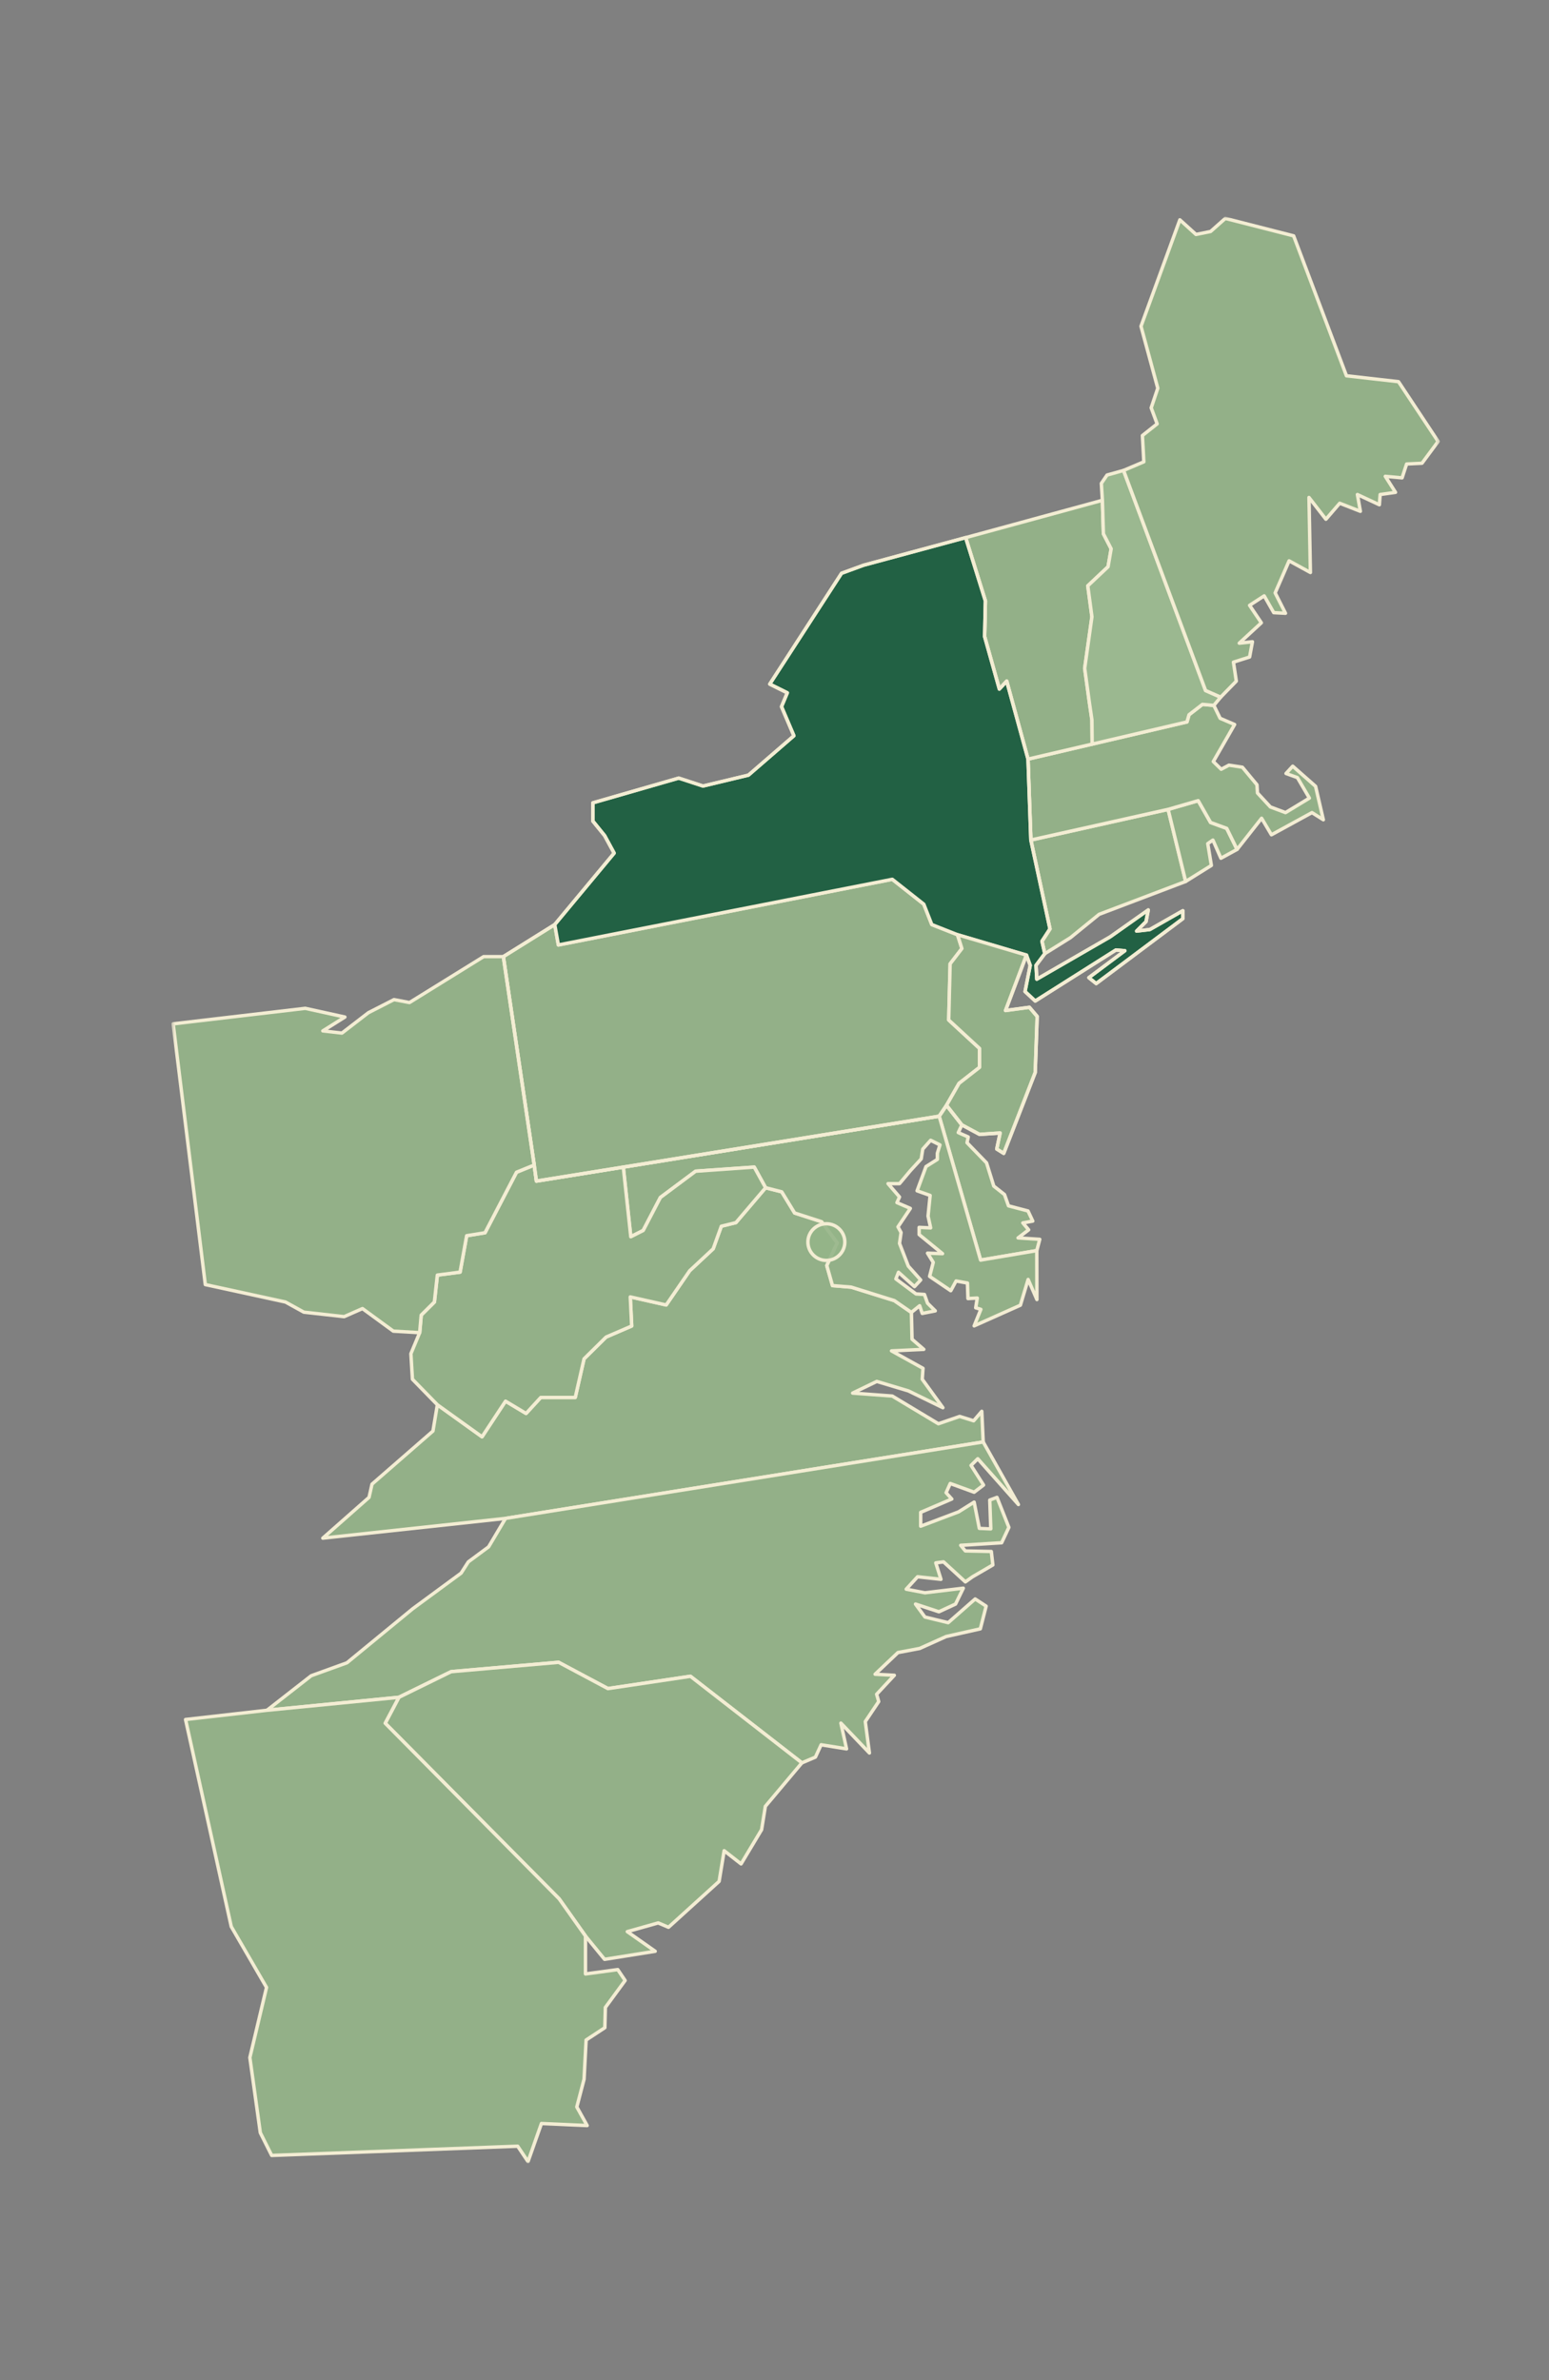 <?xml version="1.0" encoding="UTF-8"?> <svg xmlns="http://www.w3.org/2000/svg" width="500" height="768" viewBox="0 0 500 768" fill="none"><rect x="0" y="0" width="500" height="768" fill="#808080" stroke="none"/><mask id="mask0_196_335" style="mask-type:luminance" maskUnits="userSpaceOnUse" x="55" y="69" width="410" height="630"><path d="M464.763 69.926H55.336V698.074H464.763V69.926Z" fill="white"></path></mask><g mask="url(#mask0_196_335)"><path d="M382.72 284.444L354.793 295.039L345.542 302.573L337.245 307.746L336.33 303.731L338.914 299.759L332.744 271.077L377.052 261.186L382.72 284.444Z" fill="#95B589" fill-opacity="0.9"></path><path d="M337.244 308.298C337.172 308.298 337.099 308.283 337.032 308.256C336.867 308.186 336.744 308.042 336.702 307.869L335.785 303.854C335.752 303.71 335.779 303.559 335.86 303.432L338.318 299.65L332.198 271.192C332.133 270.897 332.323 270.604 332.618 270.54L376.926 260.649C377.224 260.584 377.516 260.763 377.589 261.056L383.257 284.316C383.321 284.586 383.177 284.861 382.914 284.961L355.072 295.524L345.888 303C345.871 303.015 345.851 303.028 345.831 303.04L337.536 308.214C337.446 308.271 337.346 308.298 337.244 308.298ZM336.922 303.836L337.614 306.866L345.216 302.124L354.442 294.613C354.488 294.576 354.54 294.546 354.598 294.524L382.067 284.102L376.642 261.842L333.403 271.495L339.455 299.643C339.486 299.787 339.458 299.936 339.378 300.058L336.922 303.836Z" fill="#F3EDD3"></path><path d="M399.31 274.1L394.099 276.954L391.515 271.078L389.846 272.237L391.015 279.274L382.719 284.445L377.051 261.187L386.762 258.374L390.763 265.408L395.974 267.311L399.31 274.1Z" fill="#95B589" fill-opacity="0.9"></path><path d="M382.719 284.998C382.649 284.998 382.577 284.985 382.509 284.958C382.344 284.891 382.222 284.75 382.18 284.576L376.512 261.316C376.442 261.031 376.611 260.74 376.897 260.656L386.608 257.842C386.855 257.77 387.12 257.877 387.248 258.1L391.149 264.959L396.167 266.792C396.302 266.842 396.412 266.941 396.474 267.068L399.808 273.854C399.938 274.117 399.835 274.437 399.578 274.579L394.367 277.435C394.23 277.509 394.067 277.524 393.92 277.475C393.772 277.425 393.653 277.316 393.59 277.172L391.278 271.911L390.454 272.484L391.564 279.177C391.601 279.395 391.501 279.616 391.311 279.732L383.016 284.906C382.927 284.963 382.825 284.99 382.722 284.99L382.719 284.998ZM377.716 261.569L383.079 283.571L390.406 279L389.3 272.326C389.264 272.117 389.354 271.906 389.529 271.785L391.196 270.626C391.333 270.532 391.506 270.502 391.666 270.546C391.826 270.591 391.958 270.705 392.023 270.857L394.363 276.179L398.578 273.869L395.572 267.753L390.571 265.926C390.449 265.882 390.344 265.795 390.279 265.68L386.495 259.026L377.716 261.569Z" fill="#F3EDD3"></path><path d="M427.153 264.54L423.487 262.222L410.397 269.381L407.231 264.044L399.311 274.101L395.975 267.312L390.765 265.408L386.763 258.374L377.052 261.187L332.744 271.078L331.827 244.962L352.544 240.121L383.138 232.963L383.805 230.643L388.141 227.293L391.807 227.623L393.851 231.804L398.519 233.789L391.642 245.749L394.183 248.233L396.685 246.908L401.021 247.57L405.729 253.24L405.896 255.89L410.065 260.401L414.941 262.222L422.652 257.545L418.776 250.922L415.108 249.6L417.274 247.24L424.654 253.739L427.153 264.54Z" fill="#95B589" fill-opacity="0.9"></path><path d="M399.31 274.651C399.29 274.651 399.272 274.651 399.252 274.648C399.062 274.629 398.895 274.512 398.812 274.34L395.576 267.752L390.575 265.926C390.453 265.882 390.348 265.795 390.283 265.681L386.499 259.026L377.21 261.718L332.87 271.618C332.707 271.656 332.54 271.618 332.408 271.517C332.278 271.418 332.198 271.264 332.193 271.1L331.276 244.984C331.266 244.721 331.445 244.487 331.703 244.428L382.696 232.501L383.273 230.493C383.306 230.381 383.373 230.282 383.466 230.21L387.801 226.858C387.911 226.771 388.054 226.734 388.194 226.743L391.862 227.074C392.055 227.091 392.227 227.208 392.313 227.382L394.264 231.376L398.742 233.282C398.887 233.344 399 233.463 399.05 233.614C399.1 233.763 399.085 233.927 399.005 234.063L392.34 245.656L394.287 247.557L396.428 246.423C396.536 246.366 396.656 246.346 396.773 246.364L401.109 247.026C401.244 247.046 401.367 247.115 401.454 247.22L406.165 252.889C406.239 252.979 406.284 253.09 406.29 253.205L406.444 255.659L410.391 259.929L414.891 261.609L421.906 257.353L418.405 251.371L414.926 250.115C414.751 250.053 414.621 249.907 414.577 249.728C414.531 249.55 414.581 249.361 414.704 249.224L416.87 246.865C417.075 246.641 417.423 246.624 417.65 246.825L425.027 253.324C425.115 253.401 425.175 253.5 425.2 253.611L427.701 264.413C427.751 264.631 427.664 264.857 427.481 264.986C427.297 265.115 427.054 265.12 426.862 265.001L423.47 262.859L410.67 269.862C410.408 270.005 410.076 269.916 409.923 269.658L407.169 265.016L399.752 274.435C399.645 274.569 399.485 274.646 399.315 274.646L399.31 274.651ZM391.148 264.961L396.166 266.795C396.301 266.845 396.411 266.944 396.473 267.07L399.419 273.065L406.792 263.703C406.904 263.559 407.084 263.48 407.267 263.492C407.449 263.505 407.617 263.606 407.709 263.763L410.603 268.641L423.218 261.74C423.396 261.644 423.613 261.651 423.785 261.758L426.309 263.353L424.153 254.033L417.318 248.014L416.078 249.364L418.967 250.406C419.09 250.45 419.192 250.535 419.257 250.647L423.133 257.269C423.286 257.527 423.201 257.859 422.943 258.016L415.234 262.693C415.086 262.782 414.909 262.8 414.749 262.738L409.871 260.916C409.788 260.887 409.716 260.837 409.656 260.773L405.487 256.261C405.402 256.167 405.35 256.048 405.342 255.924L405.187 253.453L400.727 248.083L396.783 247.48L394.444 248.718C394.229 248.833 393.967 248.793 393.794 248.624L391.253 246.14C391.073 245.964 391.036 245.691 391.161 245.473L397.728 234.049L393.632 232.307C393.509 232.255 393.41 232.16 393.352 232.041L391.445 228.141L388.309 227.858L384.29 230.967L383.673 233.111C383.618 233.302 383.463 233.451 383.266 233.495L332.398 245.394L333.275 270.39L376.928 260.646L386.607 257.84C386.854 257.768 387.119 257.874 387.247 258.098L391.148 264.956V264.961Z" fill="#F3EDD3"></path><path d="M357.668 182.883L351.126 189.05L352.458 199.024L350.123 215.662L351.626 226.629L352.458 232.299L352.543 240.12L331.825 244.961L324.948 219.801L322.572 222.366L317.821 205.439L318.071 193.933L311.693 173.489L355.834 161.445L356.169 172.246L358.668 177.09L357.668 182.883Z" fill="#95B589" fill-opacity="0.9"></path><path d="M331.825 245.515C331.58 245.515 331.358 245.354 331.29 245.108L324.678 220.91L322.983 222.742C322.846 222.89 322.639 222.95 322.446 222.905C322.249 222.858 322.094 222.709 322.041 222.518L317.29 205.591C317.275 205.538 317.268 205.484 317.271 205.432L317.518 194.015L311.168 173.656C311.123 173.512 311.138 173.358 311.211 173.227C311.283 173.095 311.405 172.998 311.55 172.959L355.691 160.914C355.856 160.87 356.031 160.902 356.168 161.001C356.306 161.1 356.388 161.259 356.393 161.428L356.723 172.105L359.167 176.837C359.222 176.944 359.242 177.065 359.22 177.182L358.22 182.976C358.2 183.092 358.143 183.202 358.055 183.283L351.717 189.256L353.015 198.95C353.022 199 353.022 199.05 353.015 199.099L350.69 215.662L352.18 226.556L353.012 232.22C353.017 232.245 353.017 232.27 353.017 232.295L353.099 240.116C353.102 240.374 352.925 240.6 352.672 240.659L331.955 245.501C331.913 245.51 331.868 245.515 331.825 245.515ZM324.948 219.248C324.993 219.248 325.035 219.253 325.08 219.263C325.277 219.31 325.433 219.461 325.485 219.655L332.222 244.302L351.983 239.684L351.905 232.339L351.078 226.707L349.576 215.734C349.568 215.685 349.568 215.635 349.576 215.583L351.9 199.02L350.575 189.12C350.553 188.943 350.615 188.77 350.743 188.646L357.153 182.606L358.09 177.175L355.674 172.497C355.636 172.425 355.616 172.343 355.611 172.261L355.299 162.16L312.392 173.867L318.6 193.767C318.618 193.824 318.625 193.884 318.625 193.943L318.378 205.367L322.838 221.26L324.538 219.424C324.645 219.31 324.793 219.248 324.948 219.248Z" fill="#F3EDD3"></path><path d="M394.013 224.972L391.803 227.623L388.138 227.293L383.802 230.642L383.134 232.962L352.541 240.121L352.456 232.3L351.624 226.63L350.122 215.663L352.456 199.025L351.124 189.05L357.667 182.884L358.666 177.09L356.167 172.247L355.832 161.446L355.5 155.982L357.334 153.292L362.67 151.803L389.137 222.821L394.013 224.972Z" fill="#9BB890"></path><path d="M352.543 240.672C352.421 240.672 352.301 240.632 352.201 240.555C352.069 240.451 351.989 240.294 351.989 240.126L351.906 232.342L351.079 226.709L349.577 215.737C349.569 215.687 349.569 215.638 349.577 215.586L351.901 199.022L350.577 189.122C350.554 188.946 350.617 188.772 350.744 188.648L357.154 182.608L358.091 177.177L355.675 172.5C355.637 172.428 355.617 172.346 355.612 172.264L355.28 161.462L354.947 156.016C354.94 155.894 354.972 155.775 355.042 155.674L356.877 152.984C356.952 152.875 357.059 152.798 357.187 152.763L362.522 151.274C362.802 151.195 363.092 151.344 363.192 151.614L389.579 222.414L394.243 224.471C394.402 224.54 394.517 224.682 394.557 224.848C394.597 225.017 394.557 225.193 394.445 225.325L392.236 227.972C392.118 228.114 391.941 228.186 391.758 228.171L388.31 227.858L384.291 230.967L383.674 233.111C383.619 233.302 383.464 233.451 383.267 233.496L352.673 240.657C352.631 240.666 352.586 240.672 352.543 240.672ZM350.687 215.662L352.176 226.555L353.008 232.22C353.013 232.245 353.013 232.27 353.013 232.294L353.088 239.428L382.689 232.501L383.267 230.493C383.299 230.382 383.366 230.282 383.459 230.21L387.795 226.858C387.905 226.771 388.047 226.734 388.187 226.744L391.563 227.049L393.121 225.183L388.912 223.327C388.774 223.268 388.67 223.153 388.617 223.015L362.327 152.473L357.681 153.77L356.067 156.138L356.389 161.413L356.719 172.108L359.163 176.839C359.218 176.946 359.238 177.068 359.216 177.184L358.216 182.978C358.196 183.095 358.139 183.204 358.051 183.286L351.714 189.259L353.011 198.953C353.018 199.003 353.018 199.052 353.011 199.102L350.687 215.662Z" fill="#F3EDD3"></path><path d="M464.207 142.449L458.997 149.486L454.036 149.734L452.579 154.203L447.159 153.707L450.452 158.88L445.492 159.582L445.242 162.895L438.157 159.582L439.114 165.004L432.447 162.399L427.986 167.572L422.526 160.535L422.983 184.745L416.106 180.981L411.605 191.326L414.939 197.906L411.147 197.701L408.061 192.279L403.353 195.341L407.144 200.971L400.016 207.552L404.267 207.095L403.353 212.021L398.142 213.675L399.059 219.802L394.014 224.973L389.138 222.821L362.671 151.803L369.213 149.029L368.756 140.546L373.507 136.779L371.59 131.605L373.716 125.273L368.296 105.283L380.844 70.934L386.054 75.651L390.763 74.698L395.516 70.478L417.565 76.108L434.613 121.261L451.412 123.164L464.207 142.449Z" fill="#95B589" fill-opacity="0.9"></path><path d="M394.015 225.525C393.938 225.525 393.863 225.51 393.79 225.478L388.912 223.327C388.775 223.268 388.67 223.153 388.617 223.015L362.15 151.996C362.047 151.721 362.18 151.413 362.452 151.296L368.64 148.676L368.203 140.577C368.192 140.399 368.27 140.227 368.41 140.116L372.848 136.597L371.069 131.796C371.027 131.679 371.024 131.55 371.064 131.431L373.136 125.257L367.76 105.429C367.73 105.32 367.735 105.203 367.775 105.099L380.323 70.745C380.386 70.571 380.533 70.442 380.713 70.398C380.893 70.353 381.083 70.4 381.22 70.527L386.223 75.055L390.509 74.189L395.15 70.068C395.287 69.946 395.48 69.899 395.659 69.944L417.709 75.571C417.884 75.616 418.026 75.742 418.091 75.911L435.02 120.747L451.478 122.612C451.643 122.63 451.788 122.721 451.878 122.858L464.676 142.143C464.803 142.336 464.798 142.587 464.658 142.773L459.448 149.808C459.35 149.942 459.195 150.024 459.028 150.031L454.45 150.259L453.108 154.369C453.028 154.614 452.786 154.77 452.528 154.748L448.232 154.354L450.923 158.579C451.024 158.738 451.036 158.934 450.959 159.105C450.879 159.274 450.719 159.393 450.534 159.421L446.015 160.061L445.798 162.929C445.786 163.11 445.683 163.271 445.523 163.363C445.366 163.455 445.171 163.462 445.006 163.385L438.888 160.527L439.66 164.902C439.695 165.098 439.62 165.299 439.465 165.423C439.311 165.549 439.095 165.582 438.911 165.51L432.61 163.046L428.407 167.921C428.297 168.048 428.12 168.12 427.972 168.115C427.805 168.11 427.647 168.033 427.547 167.902L423.114 162.19L423.541 184.73C423.547 184.926 423.444 185.112 423.274 185.214C423.104 185.315 422.894 185.321 422.719 185.224L416.377 181.75L412.221 191.303L415.44 197.653C415.529 197.829 415.517 198.037 415.407 198.204C415.297 198.367 415.107 198.462 414.912 198.452L411.119 198.246C410.929 198.236 410.759 198.129 410.667 197.965L407.875 193.055L404.131 195.489L407.612 200.655C407.765 200.881 407.73 201.181 407.53 201.365L401.627 206.816L404.216 206.538C404.394 206.521 404.564 206.583 404.684 206.712C404.804 206.841 404.853 207.015 404.823 207.189L403.906 212.114C403.869 212.315 403.724 212.476 403.529 212.538L398.768 214.049L399.616 219.712C399.64 219.881 399.585 220.054 399.466 220.176L394.423 225.349C394.315 225.458 394.17 225.518 394.023 225.518L394.015 225.525ZM389.58 222.412L393.888 224.312L398.471 219.613L397.594 213.757C397.554 213.489 397.714 213.233 397.974 213.151L402.867 211.595L403.589 207.722L400.078 208.097C399.833 208.119 399.613 207.992 399.513 207.777C399.413 207.561 399.466 207.305 399.64 207.144L406.423 200.884L402.892 195.646C402.809 195.524 402.779 195.372 402.809 195.229C402.839 195.085 402.924 194.958 403.049 194.876L407.76 191.814C407.887 191.73 408.047 191.702 408.195 191.74C408.345 191.777 408.472 191.871 408.547 192.005L411.481 197.164L414.013 197.303L411.109 191.573C411.034 191.427 411.031 191.256 411.096 191.107L415.597 180.76C415.66 180.616 415.779 180.507 415.927 180.457C416.074 180.407 416.237 180.42 416.374 180.497L422.41 183.802L421.97 160.544C421.965 160.306 422.114 160.093 422.342 160.013C422.567 159.934 422.819 160.009 422.967 160.197L428.01 166.696L432.026 162.038C432.18 161.86 432.431 161.797 432.65 161.884L438.398 164.132L437.611 159.681C437.576 159.477 437.656 159.272 437.821 159.147C437.986 159.023 438.206 158.998 438.396 159.085L444.751 162.056L444.941 159.544C444.961 159.286 445.158 159.076 445.416 159.041L449.527 158.458L446.693 154.004C446.58 153.825 446.578 153.599 446.688 153.421C446.798 153.242 447.003 153.14 447.213 153.16L452.188 153.617L453.51 149.567C453.58 149.349 453.78 149.197 454.01 149.187L458.708 148.952L463.534 142.436L451.091 123.684L434.552 121.808C434.345 121.784 434.168 121.647 434.095 121.454L417.149 76.571L395.667 71.088L391.136 75.112C391.062 75.177 390.974 75.221 390.876 75.241L386.166 76.194C385.993 76.229 385.811 76.179 385.681 76.06L381.085 71.899L368.882 105.31L374.255 125.131C374.283 125.235 374.28 125.347 374.245 125.449L372.181 131.597L374.03 136.59C374.113 136.813 374.043 137.064 373.856 137.21L369.327 140.798L369.772 148.999C369.784 149.229 369.649 149.445 369.435 149.535L363.377 152.101L389.58 222.412Z" fill="#F3EDD3"></path><path d="M335.619 399.913L334.66 403.555L316.529 406.617L305.651 368.832L303.149 360.182L305.526 356.663L310.484 362.995L309.317 365.479L312.528 366.887L312.153 368.75L318.446 375.246L320.78 382.737L324.241 385.469L325.533 389.111L331.826 390.767L333.368 394.037L330.159 394.615L332.036 396.851L328.617 399.459L335.619 399.913Z" fill="#95B589" fill-opacity="0.9"></path><path d="M316.53 407.171C316.285 407.171 316.065 407.012 315.995 406.771L305.117 368.986L302.618 360.336C302.572 360.179 302.597 360.011 302.69 359.877L305.066 356.358C305.167 356.212 305.329 356.12 305.509 356.115C305.684 356.115 305.859 356.189 305.966 356.328L310.927 362.661C311.054 362.824 311.079 363.045 310.992 363.231L310.065 365.204L312.756 366.383C312.993 366.487 313.126 366.742 313.076 366.995L312.758 368.576L318.851 374.866C318.911 374.928 318.956 375.003 318.981 375.084L321.265 382.412L324.592 385.037C324.674 385.102 324.736 385.188 324.769 385.285L325.964 388.653L331.974 390.233C332.134 390.275 332.266 390.385 332.334 390.533L333.875 393.804C333.948 393.958 333.945 394.139 333.866 394.29C333.786 394.441 333.64 394.548 333.471 394.58L331.199 394.99L332.466 396.498C332.564 396.613 332.609 396.764 332.591 396.913C332.573 397.062 332.496 397.198 332.376 397.29L330.127 399.005L335.66 399.364C335.825 399.374 335.977 399.459 336.075 399.593C336.172 399.727 336.202 399.895 336.162 400.054L335.203 403.697C335.148 403.908 334.972 404.064 334.758 404.101L316.627 407.163C316.595 407.168 316.562 407.171 316.53 407.171ZM303.755 360.276L306.184 368.68L316.927 405.992L334.215 403.072L334.913 400.419L328.58 400.007C328.35 399.992 328.153 399.836 328.085 399.617C328.018 399.397 328.095 399.161 328.278 399.02L331.237 396.761L329.729 394.968C329.602 394.816 329.567 394.61 329.634 394.426C329.702 394.243 329.862 394.106 330.057 394.072L332.556 393.62L331.429 391.233L325.386 389.642C325.209 389.596 325.066 389.464 325.004 389.293L323.764 385.801L320.431 383.169C320.343 383.099 320.278 383.005 320.246 382.901L317.952 375.534L311.749 369.129C311.624 368.998 311.569 368.817 311.604 368.638L311.892 367.209L309.09 365.981C308.955 365.921 308.848 365.809 308.795 365.67C308.743 365.532 308.75 365.377 308.813 365.243L309.835 363.065L305.556 357.601L303.755 360.276Z" fill="#F3EDD3"></path><path d="M317.361 465.305L163.179 489.971L104.199 496.346L119.121 483.185L120.081 478.922L139.756 461.788L141.173 453.302L155.595 463.65L163.179 452.144L169.807 456.116L174.56 450.945H185.688L188.522 438.486L195.649 431.452L203.904 427.891L203.444 418.497L215.032 421.105L222.619 410.055L230.204 402.976L232.83 395.693L237.541 394.535L247.127 383.277L252.338 384.602L256.506 391.431L265.218 394.244L270.261 401.073L266.885 408.398L268.719 414.854L274.762 415.353L288.684 419.698L294.187 423.504L294.394 432.154L298.188 435.424L287.767 435.921L297.938 441.548L297.688 445.067L304.358 454.255L293.227 448.834L283.016 445.772L275.222 449.538L288.017 450.489L302.899 459.429L309.776 457.069L314.277 458.476L316.903 455.414L317.361 465.305Z" fill="#95B589" fill-opacity="0.9"></path><path d="M104.201 496.896C103.983 496.896 103.783 496.768 103.693 496.568C103.596 496.35 103.651 496.092 103.833 495.933L118.622 482.891L119.542 478.802C119.567 478.688 119.63 478.584 119.717 478.507L139.242 461.502L140.627 453.212C140.659 453.023 140.787 452.865 140.964 452.792C141.141 452.721 141.344 452.743 141.501 452.855L155.451 462.862L162.718 451.84C162.88 451.591 163.213 451.515 163.47 451.671L169.708 455.41L174.151 450.572C174.256 450.458 174.406 450.393 174.561 450.393H185.247L187.984 438.366C188.006 438.264 188.058 438.17 188.134 438.096L195.261 431.061C195.311 431.011 195.368 430.974 195.431 430.947L203.333 427.54L202.893 418.525C202.885 418.354 202.958 418.188 203.091 418.076C203.223 417.965 203.4 417.922 203.57 417.962L214.788 420.486L222.163 409.746C222.186 409.714 222.213 409.682 222.241 409.655L229.73 402.667L232.312 395.508C232.374 395.335 232.522 395.203 232.702 395.158L237.238 394.042L246.709 382.921C246.846 382.759 247.066 382.69 247.271 382.742L252.481 384.067C252.621 384.102 252.744 384.191 252.819 384.315L256.88 390.97L265.394 393.722C265.504 393.757 265.602 393.826 265.669 393.92L270.712 400.749C270.832 400.91 270.852 401.124 270.769 401.305L267.478 408.446L269.153 414.339L274.813 414.803C274.853 414.806 274.896 414.816 274.933 414.826L288.855 419.17C288.908 419.188 288.96 419.213 289.008 419.245L294.511 423.054C294.655 423.153 294.743 423.317 294.748 423.493L294.95 431.9L298.557 435.009C298.729 435.155 298.791 435.393 298.716 435.605C298.642 435.818 298.444 435.964 298.219 435.974L289.74 436.379L298.212 441.068C298.399 441.173 298.509 441.376 298.494 441.589L298.259 444.907L304.812 453.934C304.959 454.14 304.949 454.418 304.784 454.611C304.619 454.805 304.344 454.862 304.114 454.751L293.026 449.349L283.067 446.361L277.317 449.14L288.063 449.939C288.151 449.947 288.235 449.971 288.31 450.016L302.968 458.822L309.6 456.547C309.712 456.507 309.835 456.507 309.947 456.542L314.098 457.84L316.485 455.056C316.632 454.882 316.875 454.817 317.087 454.892C317.302 454.966 317.452 455.162 317.462 455.388L317.922 465.279C317.934 465.559 317.734 465.805 317.455 465.849L163.273 490.516L104.266 496.891C104.245 496.891 104.226 496.896 104.205 496.896H104.201ZM120.584 479.216L119.664 483.303C119.64 483.417 119.58 483.519 119.492 483.596L105.87 495.611L163.121 489.425L316.784 464.84L316.415 456.837L314.703 458.835C314.558 459.003 314.326 459.07 314.113 459.004L309.785 457.651L303.08 459.951C302.925 460.003 302.752 459.986 302.612 459.902L287.846 451.031L275.183 450.088C274.933 450.071 274.726 449.887 274.678 449.641C274.631 449.396 274.756 449.15 274.98 449.041L282.775 445.274C282.902 445.212 283.045 445.202 283.177 445.242L293.389 448.304C293.419 448.314 293.446 448.324 293.473 448.336L302.61 452.788L297.24 445.388C297.164 445.284 297.127 445.155 297.137 445.026L297.362 441.858L287.501 436.398C287.283 436.279 287.173 436.031 287.231 435.791C287.288 435.55 287.498 435.376 287.746 435.366L296.782 434.934L294.036 432.567C293.918 432.465 293.848 432.319 293.844 432.165L293.641 423.796L288.44 420.195L274.658 415.893L268.675 415.401C268.446 415.382 268.248 415.223 268.186 415.002L266.351 408.545C266.316 408.419 266.326 408.285 266.381 408.166L269.623 401.134L264.877 394.709L256.335 391.95C256.208 391.911 256.1 391.824 256.033 391.712L251.982 385.077L247.329 383.893L237.967 394.886C237.892 394.975 237.79 395.037 237.677 395.064L233.256 396.151L230.73 403.156C230.7 403.238 230.653 403.312 230.587 403.372L223.045 410.407L215.493 421.406C215.366 421.592 215.136 421.687 214.911 421.632L204.035 419.185L204.457 427.855C204.467 428.084 204.335 428.297 204.125 428.389L195.968 431.907L189.028 438.756L186.229 451.056C186.172 451.306 185.947 451.485 185.687 451.485H174.803L170.218 456.477C170.038 456.671 169.746 456.713 169.52 456.577L163.35 452.879L156.058 463.939C155.976 464.065 155.843 464.152 155.693 464.179C155.543 464.207 155.391 464.172 155.266 464.085L141.571 454.259L140.302 461.864C140.282 461.991 140.217 462.105 140.12 462.19L120.582 479.204L120.584 479.216Z" fill="#F3EDD3"></path><path d="M321.821 483.184L325.657 492.869L323.323 497.834L310.108 498.662L311.61 500.485L319.987 500.647L320.487 504.996L313.944 508.803L311.61 510.455L304.565 504.002L302.064 504.334L303.731 509.631L296.186 508.803L292.52 512.815L298.562 513.976L310.943 512.486L308.441 517.616L303.066 520.1L295.521 517.616L298.562 521.795L306.065 523.617L314.777 515.965L318.32 518.282L316.446 525.606L305.4 528.09L296.853 531.935L289.851 533.258L282.474 540.254L288.684 540.586L282.974 546.711L283.641 549.071L279.305 555.529L280.639 565.665L271.428 556.024L273.262 564.342L265.05 563.019L263.216 566.992L258.84 568.853L222.869 540.919L196.234 544.889L180.31 536.408L145.631 539.43L128.75 547.705L86.193 551.884L100.448 540.753L111.993 536.575L133.253 519.106L148.842 507.642L151.176 504.002L157.718 499.157L163.179 489.971L317.36 465.304L328.741 485.502L315.611 470.725L313.445 472.879L317.485 479.209L314.444 481.527L306.732 478.713L305.4 481.693L307.232 483.72L297.188 488.025V492.496L309.441 487.859L314.444 484.715L316.111 493.199L319.822 493.365L319.487 484.053L321.821 483.184Z" fill="#95B589" fill-opacity="0.9"></path><path d="M258.84 569.404C258.718 569.404 258.598 569.366 258.498 569.289L222.714 541.496L196.317 545.435C196.202 545.452 196.077 545.435 195.972 545.376L180.195 536.968L145.783 539.968L128.995 548.197C128.935 548.226 128.87 548.244 128.804 548.252L86.246 552.435C85.996 552.456 85.769 552.315 85.676 552.089C85.584 551.863 85.654 551.602 85.849 551.449L100.103 540.318C100.148 540.28 100.2 540.254 100.255 540.233L111.711 536.084L132.896 518.684L148.425 507.258L150.704 503.703C150.742 503.648 150.786 503.597 150.841 503.558L157.296 498.782L162.699 489.69C162.784 489.549 162.927 489.452 163.089 489.427L317.27 464.76C317.503 464.723 317.73 464.835 317.843 465.036L329.221 485.231C329.358 485.477 329.288 485.787 329.056 485.951C328.826 486.115 328.506 486.077 328.319 485.866L315.581 471.532L314.147 472.956L317.95 478.916C318.105 479.157 318.048 479.475 317.818 479.648L314.776 481.966C314.626 482.08 314.427 482.112 314.247 482.045L307.024 479.41L306.047 481.591L307.642 483.353C307.761 483.484 307.809 483.665 307.772 483.839C307.734 484.013 307.614 484.157 307.449 484.226L297.738 488.387V491.695L309.186 487.365L314.142 484.249C314.297 484.152 314.492 484.137 314.659 484.209C314.826 484.281 314.949 484.432 314.984 484.611L316.568 492.67L319.24 492.789L318.927 484.075C318.92 483.839 319.062 483.623 319.287 483.539L321.621 482.67C321.906 482.566 322.223 482.705 322.333 482.985L326.167 492.67C326.222 492.812 326.217 492.968 326.155 493.104L323.821 498.074C323.736 498.257 323.556 498.377 323.353 498.39L311.22 499.149L311.873 499.939L319.995 500.101C320.272 500.105 320.504 500.315 320.534 500.592L321.034 504.937C321.059 505.154 320.952 505.368 320.764 505.474L314.221 509.282L311.93 510.912C311.715 511.061 311.425 511.044 311.23 510.865L304.378 504.587L302.789 504.796L304.261 509.469C304.316 509.644 304.278 509.841 304.158 509.981C304.041 510.127 303.856 510.199 303.668 510.182L296.406 509.384L293.592 512.465L298.58 513.421L310.873 511.945C311.073 511.919 311.273 512.004 311.39 512.171C311.508 512.333 311.528 512.551 311.438 512.73L308.936 517.864C308.881 517.975 308.786 518.069 308.671 518.125L303.293 520.609C303.164 520.668 303.018 520.673 302.883 520.63L296.971 518.684L298.887 521.317L305.91 523.02L314.404 515.56C314.592 515.393 314.869 515.376 315.079 515.513L318.623 517.83C318.82 517.958 318.915 518.197 318.855 518.423L316.978 525.747C316.928 525.948 316.766 526.106 316.563 526.153L305.572 528.624L297.078 532.448C297.038 532.465 296.996 532.482 296.953 532.486L290.111 533.78L283.781 539.784L288.709 540.045C288.924 540.058 289.114 540.194 289.194 540.391C289.274 540.587 289.234 540.813 289.086 540.971L283.588 546.869L284.171 548.931C284.216 549.084 284.188 549.251 284.098 549.387L279.88 555.67L281.187 565.606C281.219 565.84 281.092 566.071 280.874 566.173C280.659 566.276 280.397 566.229 280.232 566.054L272.392 557.846L273.8 564.231C273.84 564.411 273.787 564.598 273.66 564.726C273.532 564.863 273.347 564.923 273.167 564.893L265.373 563.638L263.716 567.227C263.658 567.351 263.556 567.449 263.429 567.505L259.053 569.37C258.983 569.4 258.908 569.413 258.835 569.413L258.84 569.404ZM222.869 540.365C222.991 540.365 223.114 540.408 223.211 540.484L258.925 568.218L262.804 566.57L264.548 562.789C264.653 562.563 264.893 562.434 265.143 562.473L272.547 563.668L270.888 556.144C270.836 555.9 270.95 555.653 271.17 555.537C271.39 555.422 271.663 555.465 271.833 555.644L279.87 564.056L278.757 555.597C278.74 555.469 278.772 555.333 278.845 555.222L283.038 548.978L282.441 546.861C282.389 546.677 282.436 546.481 282.569 546.34L287.474 541.078L282.444 540.809C282.221 540.796 282.029 540.655 281.954 540.45C281.876 540.241 281.931 540.011 282.091 539.857L289.469 532.862C289.546 532.789 289.644 532.742 289.748 532.717L296.686 531.407L305.17 527.587C305.205 527.57 305.24 527.557 305.277 527.548L315.991 525.141L317.685 518.522L314.826 516.656L306.432 524.032C306.295 524.151 306.107 524.194 305.932 524.155L298.43 522.333C298.303 522.299 298.19 522.226 298.113 522.119L295.071 517.937C294.932 517.745 294.932 517.48 295.071 517.288C295.214 517.092 295.466 517.015 295.694 517.088L303.028 519.503L308.026 517.194L309.998 513.153L298.628 514.523C298.57 514.527 298.512 514.527 298.455 514.514L292.412 513.353C292.215 513.319 292.055 513.174 291.99 512.986C291.927 512.798 291.97 512.589 292.105 512.44L295.774 508.428C295.893 508.296 296.069 508.232 296.246 508.249L302.946 508.983L301.531 504.489C301.481 504.335 301.504 504.164 301.594 504.028C301.682 503.891 301.826 503.797 301.989 503.776L304.49 503.447C304.655 503.426 304.82 503.477 304.94 503.588L311.653 509.738L313.619 508.347L319.892 504.693L319.487 501.181L311.595 501.023C311.433 501.023 311.278 500.946 311.175 500.822L309.676 499.004C309.543 498.842 309.514 498.624 309.596 498.432C309.679 498.245 309.863 498.112 310.071 498.104L322.956 497.297L325.05 492.839L321.504 483.879L320.054 484.417L320.374 493.333C320.379 493.487 320.322 493.635 320.209 493.744C320.099 493.854 319.947 493.911 319.794 493.903L316.086 493.737C315.831 493.725 315.614 493.541 315.566 493.293L314.054 485.601L309.738 488.315C309.706 488.335 309.673 488.353 309.639 488.365L297.383 493C297.213 493.065 297.021 493.042 296.871 492.938C296.721 492.836 296.631 492.665 296.631 492.484V488.015C296.631 487.795 296.763 487.596 296.966 487.509L306.302 483.509L304.985 482.052C304.838 481.891 304.803 481.658 304.89 481.46L306.225 478.479C306.345 478.214 306.649 478.085 306.924 478.187L314.349 480.896L316.746 479.07L312.974 473.164C312.835 472.946 312.867 472.663 313.052 472.479L315.219 470.328C315.326 470.219 315.469 470.157 315.629 470.167C315.781 470.172 315.926 470.239 316.029 470.353L325.72 481.259L317.068 465.902L163.527 490.464L158.199 499.431C158.161 499.491 158.111 499.546 158.051 499.589L151.589 504.373L149.309 507.929C149.272 507.984 149.227 508.035 149.172 508.074L133.583 519.537L112.348 536.985C112.299 537.023 112.244 537.057 112.184 537.079L100.721 541.227L88.03 551.137L128.595 547.151L145.386 538.918C145.448 538.888 145.514 538.871 145.584 538.867L180.263 535.841C180.365 535.832 180.478 535.854 180.572 535.909L196.331 544.304L222.784 540.361C222.811 540.352 222.839 540.352 222.866 540.352L222.869 540.365Z" fill="#F3EDD3"></path><path d="M258.841 568.853L247.045 582.886L245.836 590.415L239.208 601.469L233.748 597.205L232.123 607.094L215.782 621.912L212.448 620.504L202.487 623.317L211.489 629.65L195.15 632.258L188.983 624.725L180.478 612.724L124.332 556.067L128.75 547.706L145.631 539.43L180.311 536.408L196.235 544.889L222.87 540.92L258.841 568.853Z" fill="#95B589" fill-opacity="0.9"></path><path d="M195.148 632.809C194.983 632.809 194.824 632.736 194.718 632.604L188.548 625.071L180.049 613.078L123.936 556.451C123.765 556.281 123.728 556.02 123.841 555.807L128.259 547.45C128.314 547.348 128.399 547.262 128.506 547.211L145.387 538.931C145.45 538.901 145.515 538.884 145.585 538.88L180.264 535.854C180.369 535.846 180.479 535.867 180.574 535.922L196.333 544.317L222.785 540.374C222.935 540.353 223.09 540.391 223.21 540.485L259.182 568.419C259.299 568.512 259.376 568.649 259.391 568.794C259.409 568.944 259.361 569.093 259.266 569.208L247.568 583.122L246.384 590.501C246.374 590.573 246.349 590.637 246.314 590.697L239.687 601.751C239.604 601.888 239.469 601.982 239.312 602.012C239.154 602.037 238.992 602.003 238.867 601.901L234.146 598.217L232.672 607.189C232.651 607.308 232.589 607.423 232.499 607.504L216.16 622.323C216 622.468 215.768 622.506 215.568 622.421L212.414 621.089L203.757 623.535L211.814 629.203C212 629.335 212.087 629.561 212.034 629.779C211.985 629.996 211.805 630.163 211.582 630.197L195.243 632.805C195.213 632.813 195.186 632.813 195.156 632.813L195.148 632.809ZM125.012 555.965L180.874 612.336C180.894 612.357 180.914 612.378 180.931 612.404L189.435 624.405L195.378 631.661L210.06 629.322L202.165 623.77C201.991 623.65 201.903 623.437 201.941 623.228C201.976 623.018 202.131 622.848 202.336 622.788L212.297 619.975C212.419 619.941 212.549 619.95 212.667 619.997L215.673 621.264L231.607 606.817L233.201 597.116C233.234 596.92 233.366 596.762 233.549 596.689C233.733 596.621 233.938 596.651 234.093 596.771L239.056 600.646L245.307 590.223L246.499 582.797C246.514 582.703 246.556 582.605 246.621 582.533L258.049 568.939L222.718 541.501L196.32 545.44C196.205 545.457 196.08 545.436 195.976 545.38L180.199 536.972L145.787 539.968L129.161 548.12L125.015 555.969L125.012 555.965Z" fill="#F3EDD3"></path><path d="M201.778 639.087L195.4 647.781L195.235 654.315L189.19 658.289L188.523 670.956L186.189 679.893L189.523 685.894L174.768 685.232L170.435 697.524L167.098 692.556L87.694 695.535L84.028 688.211L80.651 663.961L86.027 641.323L74.649 621.704L59.892 554.863L86.194 551.884L128.75 547.706L124.332 556.067L180.478 612.724L188.983 624.725V636.974L199.404 635.57L201.778 639.087Z" fill="#95B589" fill-opacity="0.9"></path><path d="M170.433 698.074C170.248 698.074 170.076 697.984 169.971 697.831L166.809 693.119L87.715 696.089C87.495 696.102 87.295 695.974 87.197 695.782L83.529 688.458C83.501 688.407 83.484 688.347 83.476 688.288L80.1 664.033C80.09 663.969 80.093 663.896 80.11 663.832L85.438 641.408L74.17 621.977C74.14 621.93 74.12 621.874 74.107 621.823L59.35 554.983C59.318 554.829 59.35 554.671 59.44 554.543C59.533 554.415 59.673 554.334 59.83 554.317L86.133 551.338L128.699 547.155C128.906 547.138 129.101 547.228 129.214 547.398C129.329 547.565 129.341 547.783 129.246 547.962L125.016 555.964L180.877 612.335C180.897 612.357 180.917 612.382 180.934 612.403L189.438 624.409C189.503 624.499 189.539 624.61 189.539 624.725V636.342L199.33 635.019C199.54 634.994 199.747 635.083 199.867 635.258L202.244 638.779C202.373 638.971 202.368 639.223 202.231 639.411L195.956 647.964L195.794 654.332C195.788 654.511 195.696 654.677 195.544 654.78L189.733 658.595L189.081 670.985C189.081 671.019 189.074 671.058 189.063 671.092L186.784 679.82L190.013 685.629C190.111 685.804 190.103 686.017 189.998 686.188C189.891 686.354 189.701 686.465 189.501 686.448L175.159 685.804L170.961 697.707C170.891 697.907 170.716 698.044 170.506 698.074C170.483 698.074 170.458 698.078 170.436 698.078L170.433 698.074ZM167.099 692.005C167.284 692.005 167.459 692.099 167.562 692.252L170.278 696.298L174.244 685.052C174.324 684.822 174.557 684.66 174.794 684.681L188.559 685.3L185.702 680.161C185.635 680.038 185.615 679.893 185.652 679.756L187.972 670.87L188.636 658.263C188.646 658.088 188.739 657.925 188.883 657.831L194.686 654.016L194.846 647.763C194.849 647.652 194.886 647.541 194.954 647.452L201.104 639.074L199.137 636.163L189.059 637.52C188.901 637.542 188.739 637.495 188.619 637.388C188.499 637.286 188.429 637.132 188.429 636.974V624.9L180.052 613.074L123.938 556.446C123.769 556.276 123.731 556.015 123.843 555.806L127.784 548.35L86.253 552.43L60.57 555.341L75.174 621.503L86.51 641.046C86.58 641.165 86.603 641.31 86.57 641.447L81.217 663.986L84.566 688.044L88.034 694.971L167.08 692.005H167.099Z" fill="#F3EDD3"></path><path d="M334.66 403.556L316.529 406.617L305.651 368.832L303.149 360.182L201.195 376.613L203.612 399.087L207.613 397.057L213.158 386.422L224.537 377.938L243.459 376.613L247.128 383.276L252.339 384.6L256.507 391.429L265.219 394.243L270.262 401.072L266.885 408.396L268.72 414.853L274.762 415.352L288.685 419.697L294.187 423.503L296.854 421.352L297.689 423.835L301.897 423.007L299.398 420.523L298.398 417.709L295.687 417.545L289.185 412.702L290.019 410.55L295.187 415.185L297.189 413.032L293.188 408.563L290.352 401.238L290.854 397.719L289.852 395.898L293.853 389.94L289.52 388.077L290.352 386.255L286.643 381.95H290.352L293.853 377.772L297.356 373.963L297.856 370.819L300.398 367.963L303.399 369.452L302.565 372.142V374.129L298.898 376.447L296.022 384.268L300.23 385.759L299.563 392.422L300.398 396.231L296.689 396.064V398.382L304.234 404.548L299.398 404.384L301.233 407.362L300.065 411.876L306.9 416.511L308.61 413.364L312.278 414.027L312.443 419.034L315.445 418.868L314.945 422.014L316.612 422.51L314.445 427.85L329.367 421.185L331.868 412.868L334.702 419.364L334.66 403.556Z" fill="#95B589" fill-opacity="0.9"></path><path d="M314.445 428.401C314.305 428.401 314.165 428.349 314.06 428.247C313.897 428.091 313.845 427.853 313.93 427.644L315.869 422.866L314.785 422.543C314.517 422.463 314.352 422.2 314.395 421.927L314.787 419.456L312.473 419.585C312.326 419.595 312.178 419.543 312.068 419.441C311.958 419.342 311.893 419.2 311.888 419.052L311.736 414.488L308.904 413.977L307.388 416.771C307.312 416.907 307.183 417.009 307.03 417.044C306.878 417.081 306.715 417.052 306.585 416.965L299.75 412.33C299.558 412.198 299.468 411.962 299.526 411.736L300.635 407.451L298.923 404.67C298.816 404.496 298.816 404.28 298.918 404.104C299.021 403.928 299.223 403.821 299.416 403.831L302.614 403.94L296.334 398.806C296.207 398.702 296.132 398.546 296.132 398.379V396.062C296.132 395.91 296.194 395.767 296.304 395.663C296.414 395.558 296.559 395.504 296.714 395.511L299.703 395.645L299.023 392.538C299.011 392.482 299.008 392.424 299.013 392.367L299.638 386.132L295.837 384.787C295.697 384.737 295.584 384.635 295.52 384.501C295.457 384.367 295.45 384.216 295.499 384.077L298.376 376.256C298.419 376.142 298.496 376.045 298.598 375.98L302.01 373.824V372.139C302.01 372.085 302.017 372.03 302.035 371.978L302.729 369.735L300.53 368.643L298.378 371.06L297.904 374.048C297.886 374.154 297.839 374.254 297.766 374.333L294.265 378.142L290.781 382.303C290.676 382.43 290.519 382.501 290.354 382.501H287.85L290.777 385.896C290.916 386.06 290.949 386.288 290.859 386.482L290.259 387.792L294.075 389.432C294.225 389.497 294.34 389.626 294.387 389.782C294.435 389.938 294.408 390.107 294.317 390.244L290.502 395.925L291.341 397.454C291.398 397.558 291.421 397.677 291.404 397.794L290.924 401.171L293.67 408.27L297.604 412.665C297.794 412.876 297.791 413.196 297.596 413.404L295.594 415.555C295.389 415.779 295.04 415.794 294.815 415.59L290.246 411.494L289.854 412.506L295.887 417L298.431 417.156C298.653 417.168 298.846 417.315 298.921 417.523L299.878 420.22L302.289 422.615C302.434 422.759 302.487 422.97 302.429 423.166C302.37 423.361 302.207 423.506 302.007 423.545L297.796 424.374C297.521 424.428 297.249 424.272 297.161 424.007L296.581 422.28L294.537 423.93C294.345 424.084 294.072 424.093 293.87 423.955L288.437 420.196L274.655 415.893L268.672 415.401C268.442 415.382 268.245 415.223 268.182 415.002L266.348 408.546C266.313 408.419 266.323 408.285 266.378 408.166L269.62 401.134L264.874 394.71L256.332 391.95C256.204 391.911 256.097 391.824 256.029 391.712L251.979 385.077L246.988 383.809C246.838 383.772 246.713 383.673 246.638 383.539L243.142 377.187L224.736 378.474L213.591 386.787L208.105 397.31C208.053 397.412 207.968 397.496 207.865 397.548L203.865 399.576C203.702 399.657 203.507 399.655 203.347 399.571C203.187 399.484 203.08 399.325 203.06 399.144L200.643 376.671C200.611 376.38 200.816 376.114 201.106 376.068L303.059 359.636C303.331 359.594 303.604 359.76 303.681 360.028L306.183 368.678L316.927 405.99L334.567 403.01C334.727 402.982 334.892 403.027 335.02 403.131C335.145 403.236 335.217 403.389 335.217 403.551L335.259 419.359C335.259 419.62 335.075 419.848 334.817 419.9C334.56 419.955 334.3 419.821 334.195 419.58L331.966 414.471L329.902 421.339C329.856 421.493 329.744 421.62 329.597 421.684L314.675 428.346C314.602 428.379 314.525 428.396 314.447 428.396L314.445 428.401ZM315.569 421.625L316.772 421.982C316.921 422.026 317.044 422.131 317.111 422.272C317.179 422.411 317.184 422.573 317.126 422.717L315.474 426.784L328.907 420.786L331.336 412.709C331.403 412.488 331.603 412.33 331.836 412.317C332.076 412.3 332.286 412.436 332.378 412.647L334.14 416.687L334.107 404.206L316.622 407.159C316.342 407.206 316.072 407.037 315.994 406.766L305.116 368.981L302.752 360.802L201.803 377.07L204.079 398.226L207.203 396.642L212.666 386.164C212.703 386.09 212.758 386.025 212.826 385.976L224.204 377.492C224.289 377.427 224.391 377.39 224.499 377.382L243.422 376.058C243.637 376.045 243.844 376.154 243.949 376.343L247.5 382.797L252.476 384.062C252.616 384.097 252.738 384.186 252.813 384.311L256.874 390.965L265.388 393.717C265.498 393.752 265.596 393.821 265.663 393.916L270.706 400.744C270.827 400.906 270.846 401.119 270.764 401.3L267.473 408.441L269.147 414.334L274.808 414.799C274.848 414.801 274.89 414.811 274.927 414.821L288.85 419.166C288.902 419.183 288.954 419.208 289.002 419.24L294.16 422.811L296.504 420.92C296.647 420.806 296.837 420.769 297.009 420.818C297.184 420.868 297.324 421.002 297.381 421.173L298.061 423.195L300.77 422.662L299.006 420.91C298.948 420.853 298.903 420.781 298.873 420.704L297.996 418.235L295.654 418.091C295.547 418.084 295.442 418.047 295.355 417.982L288.852 413.138C288.652 412.99 288.577 412.729 288.667 412.498L289.502 410.347C289.567 410.178 289.714 410.052 289.892 410.01C290.072 409.967 290.256 410.014 290.394 410.136L295.154 414.406L296.442 413.022L292.776 408.925C292.731 408.876 292.696 408.818 292.673 408.757L289.839 401.431C289.807 401.345 289.794 401.251 289.807 401.156L290.282 397.819L289.369 396.159C289.272 395.98 289.28 395.759 289.394 395.588L293.028 390.179L289.304 388.578C289.167 388.519 289.06 388.41 289.007 388.27C288.954 388.132 288.957 387.978 289.02 387.844L289.707 386.343L286.228 382.306C286.088 382.142 286.056 381.911 286.146 381.715C286.236 381.519 286.433 381.395 286.65 381.395H290.099L293.433 377.412L296.839 373.708L297.314 370.725C297.331 370.621 297.377 370.524 297.446 370.447L299.988 367.591C300.155 367.403 300.428 367.353 300.653 367.462L303.654 368.951C303.896 369.072 304.017 369.348 303.936 369.606L303.126 372.217V374.12C303.126 374.308 303.029 374.485 302.869 374.586L299.361 376.805L296.742 383.928L300.425 385.231C300.665 385.315 300.815 385.553 300.79 385.804L300.133 392.382L300.947 396.104C300.985 396.27 300.94 396.447 300.83 396.578C300.72 396.709 300.558 396.784 300.38 396.774L297.252 396.635V398.117L304.593 404.119C304.779 404.27 304.843 404.519 304.761 404.739C304.676 404.96 304.464 405.099 304.224 405.094L300.42 404.962L301.717 407.069C301.794 407.196 301.82 407.349 301.782 407.494L300.712 411.63L306.718 415.702L308.135 413.096C308.25 412.885 308.485 412.771 308.722 412.816L312.391 413.479C312.648 413.526 312.838 413.744 312.845 414.002L312.993 418.446L315.427 418.312C315.595 418.302 315.757 418.369 315.869 418.493C315.982 418.617 316.032 418.784 316.004 418.95L315.58 421.62L315.569 421.625Z" fill="#F3EDD3"></path><path d="M247.128 383.277L237.541 394.534L232.831 395.693L230.204 402.976L222.62 410.055L215.033 421.104L203.445 418.497L203.904 427.891L195.65 431.451L188.523 438.486L185.689 450.945H174.561L169.807 456.116L163.18 452.143L155.595 463.649L141.173 453.302L133.129 445.067L132.629 436.831L135.463 430.045L135.963 424.375L140.214 420.152L141.173 411.462L148.508 410.509L150.635 398.755L156.553 397.805L166.723 378.269L172.434 375.952L173.144 381.125L201.196 376.614L203.612 399.088L207.613 397.058L213.159 386.423L224.536 377.939L243.459 376.614L247.128 383.277Z" fill="#95B589" fill-opacity="0.9"></path><path d="M155.595 464.2C155.481 464.2 155.366 464.163 155.271 464.096L140.849 453.748C140.824 453.729 140.799 453.709 140.776 453.686L132.732 445.451C132.639 445.357 132.584 445.232 132.577 445.101L132.077 436.866C132.072 436.781 132.087 436.699 132.117 436.622L134.918 429.913L135.411 424.327C135.423 424.198 135.478 424.077 135.571 423.985L139.684 419.901L140.621 411.402C140.649 411.149 140.846 410.948 141.101 410.916L148.036 410.015L150.09 398.658C150.132 398.427 150.315 398.248 150.547 398.211L156.19 397.303L166.231 378.016C166.292 377.899 166.391 377.807 166.514 377.758L172.224 375.44C172.382 375.376 172.562 375.388 172.712 375.473C172.859 375.557 172.961 375.706 172.984 375.875L173.616 380.487L201.106 376.065C201.261 376.043 201.411 376.08 201.531 376.172C201.653 376.264 201.731 376.4 201.745 376.552L204.077 398.229L207.201 396.646L212.664 386.167C212.701 386.092 212.756 386.028 212.824 385.978L224.202 377.495C224.287 377.43 224.389 377.393 224.497 377.385L243.42 376.061C243.634 376.048 243.842 376.157 243.947 376.346L247.616 383.008C247.725 383.209 247.701 383.455 247.553 383.629L237.967 394.887C237.892 394.976 237.789 395.038 237.677 395.065L233.256 396.152L230.73 403.157C230.699 403.238 230.652 403.313 230.587 403.372L223.045 410.407L215.493 421.407C215.365 421.593 215.135 421.687 214.911 421.635L204.035 419.189L204.457 427.858C204.467 428.086 204.335 428.3 204.125 428.392L195.968 431.91L189.028 438.759L186.229 451.059C186.172 451.309 185.946 451.488 185.687 451.488H174.803L170.218 456.481C170.038 456.674 169.745 456.716 169.52 456.58L163.35 452.882L156.058 463.942C155.976 464.068 155.843 464.155 155.693 464.183C155.661 464.187 155.625 464.192 155.593 464.192L155.595 464.2ZM141.538 452.885L155.451 462.865L162.718 451.843C162.88 451.595 163.213 451.518 163.47 451.674L169.708 455.414L174.151 450.575C174.256 450.461 174.406 450.396 174.561 450.396H185.247L187.983 438.369C188.006 438.268 188.058 438.173 188.133 438.099L195.26 431.064C195.31 431.015 195.368 430.977 195.43 430.95L203.332 427.543L202.893 418.528C202.885 418.357 202.957 418.191 203.09 418.079C203.222 417.968 203.4 417.925 203.57 417.965L214.788 420.489L222.163 409.75C222.185 409.717 222.213 409.685 222.24 409.658L229.73 402.67L232.311 395.512C232.374 395.338 232.521 395.207 232.701 395.162L237.237 394.045L246.461 383.212L243.147 377.19L224.742 378.477L213.596 386.79L208.11 397.313C208.058 397.415 207.973 397.499 207.871 397.551L203.87 399.579C203.707 399.661 203.512 399.658 203.352 399.574C203.192 399.487 203.085 399.328 203.065 399.147L200.711 377.251L173.239 381.668C173.089 381.693 172.939 381.656 172.819 381.567C172.699 381.477 172.619 381.346 172.599 381.197L171.987 376.728L167.129 378.698L157.052 398.053C156.973 398.209 156.823 398.315 156.648 398.343L151.117 399.231L149.061 410.601C149.018 410.836 148.826 411.02 148.586 411.05L141.681 411.946L140.771 420.206C140.759 420.33 140.701 420.446 140.611 420.536L136.503 424.615L136.02 430.084C136.015 430.141 136.003 430.196 135.98 430.248L133.194 436.918L133.674 444.823L141.541 452.878L141.538 452.885Z" fill="#F3EDD3"></path><path d="M272.538 402.146C273.294 398.966 271.31 395.778 268.106 395.027C264.903 394.277 261.693 396.247 260.936 399.428C260.18 402.609 262.164 405.796 265.368 406.547C268.572 407.298 271.782 405.328 272.538 402.146Z" fill="#95B589" fill-opacity="0.9"></path><path d="M266.743 407.274C263.149 407.274 260.228 404.371 260.228 400.805C260.228 397.239 263.149 394.336 266.743 394.336C270.336 394.336 273.257 397.239 273.257 400.805C273.257 404.371 270.334 407.274 266.743 407.274ZM266.743 395.438C263.764 395.438 261.337 397.845 261.337 400.805C261.337 403.765 263.761 406.172 266.743 406.172C269.724 406.172 272.148 403.765 272.148 400.805C272.148 397.845 269.724 395.438 266.743 395.438Z" fill="#F3EDD3"></path><path d="M316.195 338.332V344.414L309.57 349.588L305.527 356.664L303.15 360.183L201.196 376.614L173.144 381.125L172.435 375.952L162.474 308.698L179.062 298.353L180.229 304.933L288.018 283.743L298.19 291.772L300.773 298.353L309.068 301.621L310.485 306.092L306.694 311.015L306.234 329.144L316.195 338.332Z" fill="#95B589" fill-opacity="0.9"></path><path d="M173.143 381.677C173.025 381.677 172.908 381.64 172.813 381.567C172.693 381.478 172.613 381.347 172.593 381.198L171.883 376.024L161.922 308.778C161.89 308.562 161.989 308.346 162.177 308.232L178.766 297.885C178.923 297.788 179.118 297.773 179.288 297.847C179.455 297.922 179.578 298.076 179.61 298.257L180.68 304.284L287.914 283.203C288.077 283.17 288.242 283.21 288.367 283.312L298.537 291.341C298.615 291.401 298.672 291.483 298.71 291.572L301.207 297.929L309.276 301.11C309.431 301.173 309.551 301.299 309.601 301.458L311.018 305.927C311.073 306.098 311.038 306.284 310.928 306.428L307.244 311.212L306.797 328.911L316.576 337.931C316.688 338.035 316.753 338.182 316.753 338.335V344.42C316.753 344.588 316.676 344.75 316.541 344.854L309.998 349.96L306.01 356.943L303.613 360.496C303.528 360.623 303.393 360.71 303.241 360.734L201.287 377.166L173.235 381.677C173.205 381.682 173.175 381.684 173.145 381.684L173.143 381.677ZM163.074 308.974L172.983 375.871L173.615 380.488L201.105 376.067L302.821 359.675L305.063 356.355L309.084 349.313C309.119 349.251 309.166 349.196 309.223 349.152L315.639 344.144V338.569L305.855 329.544C305.738 329.437 305.675 329.283 305.677 329.127L306.137 311.001C306.14 310.884 306.18 310.773 306.252 310.681L309.868 305.984L308.616 302.039L300.567 298.865C300.424 298.808 300.309 298.696 300.254 298.552L297.726 292.11L287.874 284.332L180.338 305.473C180.19 305.502 180.038 305.473 179.915 305.386C179.793 305.301 179.708 305.173 179.683 305.026L178.658 299.252L163.074 308.974Z" fill="#F3EDD3"></path><path d="M381.803 293.881V296.447L353.836 317.389L351.459 315.486L363.088 306.794L360.214 306.546L334.161 323.017L330.87 319.955L332.536 311.514L331.327 308.201L309.068 301.621L300.774 298.353L298.19 291.772L288.018 283.743L180.23 304.933L179.062 298.353L198.238 275.298L195.151 269.629L191.358 264.954V259.076L219.077 251.088L226.914 253.654L241.586 250.136L256.258 237.431L252.257 228.037L254.131 223.565L248.463 220.752L271.637 184.993L278.767 182.387L311.695 173.49L318.072 193.933L317.822 205.439L322.573 222.367L324.949 219.801L331.827 244.962L332.744 271.078L338.914 299.759L336.33 303.732L337.245 307.747L334.411 311.514L334.661 315.983L358.337 302.325L370.632 293.633L369.925 297.4L366.881 300.462L371.134 299.965L381.803 293.881Z" fill="#226144"></path><path d="M334.16 323.57C334.023 323.57 333.885 323.521 333.78 323.421L330.487 320.359C330.347 320.23 330.284 320.037 330.322 319.851L331.959 311.558L330.899 308.652L308.91 302.151L300.568 298.866C300.425 298.809 300.311 298.697 300.256 298.553L297.727 292.112L287.875 284.333L180.339 305.474C180.191 305.503 180.039 305.474 179.916 305.387C179.794 305.302 179.709 305.174 179.684 305.027L178.517 298.446C178.489 298.288 178.532 298.124 178.637 298L197.572 275.234L194.691 269.936L190.93 265.299C190.85 265.202 190.807 265.078 190.807 264.954V259.075C190.807 258.83 190.97 258.614 191.207 258.547L218.927 250.559C219.034 250.53 219.149 250.53 219.257 250.564L226.941 253.08L241.328 249.631L255.595 237.277L251.752 228.25C251.694 228.113 251.694 227.96 251.752 227.823L253.429 223.828L248.223 221.245C248.083 221.175 247.978 221.049 247.935 220.897C247.896 220.746 247.92 220.585 248.006 220.454L271.182 184.695C271.247 184.593 271.344 184.516 271.457 184.477L278.584 181.869L311.559 172.956C311.846 172.879 312.146 173.04 312.236 173.326L318.613 193.769C318.631 193.826 318.639 193.886 318.639 193.945L318.391 205.369L322.852 221.262L324.552 219.426C324.689 219.277 324.896 219.218 325.091 219.262C325.289 219.309 325.444 219.461 325.496 219.654L332.373 244.818C332.386 244.857 332.391 244.9 332.393 244.942L333.31 271.008L339.468 299.64C339.498 299.784 339.471 299.933 339.391 300.055L336.934 303.833L337.799 307.622C337.834 307.779 337.799 307.945 337.701 308.074L334.987 311.68L335.177 315.052L358.069 301.846L370.321 293.184C370.506 293.052 370.751 293.047 370.941 293.169C371.131 293.29 371.228 293.514 371.189 293.735L370.479 297.501C370.459 297.61 370.406 297.71 370.329 297.787L368.397 299.732L370.964 299.431L381.535 293.405C381.707 293.308 381.917 293.308 382.09 293.405C382.262 293.504 382.367 293.685 382.367 293.881V296.446C382.367 296.62 382.284 296.782 382.147 296.886L354.178 317.828C353.975 317.98 353.693 317.975 353.495 317.818L351.119 315.915C350.986 315.808 350.909 315.647 350.911 315.476C350.914 315.307 350.996 315.146 351.134 315.044L361.605 307.218L360.36 307.111L334.468 323.483C334.375 323.54 334.273 323.57 334.17 323.57H334.16ZM331.471 319.761L334.225 322.322L359.913 306.079C360.016 306.015 360.138 305.985 360.26 305.995L363.137 306.243C363.366 306.263 363.559 306.422 363.622 306.64C363.684 306.861 363.607 307.094 363.421 307.233L352.361 315.498L353.845 316.687L381.247 296.169V294.831L371.408 300.442C371.344 300.479 371.271 300.504 371.196 300.511L366.945 301.007C366.7 301.032 366.485 300.911 366.381 300.702C366.278 300.491 366.318 300.241 366.483 300.072L369.407 297.129L369.832 294.871L358.656 302.769L334.938 316.454C334.773 316.55 334.565 316.553 334.395 316.461C334.225 316.369 334.115 316.198 334.105 316.007L333.855 311.538C333.848 311.409 333.888 311.28 333.965 311.178L336.647 307.615L335.787 303.848C335.755 303.705 335.782 303.553 335.862 303.427L338.321 299.645L332.201 271.187C332.194 271.155 332.191 271.122 332.188 271.09L331.274 245.038L324.676 220.903L322.982 222.734C322.845 222.882 322.637 222.942 322.445 222.897C322.247 222.85 322.092 222.701 322.04 222.51L317.289 205.583C317.274 205.531 317.267 205.476 317.269 205.424L317.516 194.007L311.324 174.157L278.914 182.916L272.007 185.444L249.268 220.53L254.383 223.069C254.643 223.198 254.761 223.506 254.648 223.774L252.864 228.029L256.775 237.21C256.867 237.428 256.81 237.684 256.627 237.84L241.955 250.544C241.888 250.604 241.808 250.644 241.72 250.666L227.049 254.184C226.949 254.21 226.844 254.204 226.744 254.172L219.072 251.661L191.919 259.485V264.753L195.591 269.278C195.61 269.306 195.631 269.333 195.646 269.363L198.729 275.033C198.837 275.231 198.812 275.472 198.669 275.646L179.659 298.501L180.684 304.278L287.918 283.196C288.08 283.164 288.245 283.204 288.37 283.305L298.541 291.335C298.619 291.395 298.676 291.476 298.714 291.566L301.21 297.923L309.28 301.104L331.491 307.67C331.659 307.719 331.796 307.846 331.856 308.01L333.066 311.32C333.1 311.414 333.108 311.516 333.088 311.613L331.481 319.756L331.471 319.761Z" fill="#F3EDD3"></path><path d="M334.784 327.985L334.159 346.072L323.988 372.185L321.738 370.778L322.821 365.605L316.193 366.061L310.483 362.997L305.524 356.664L309.568 349.588L316.193 344.414V338.332L306.232 329.144L306.692 311.015L310.483 306.092L309.066 301.621L331.325 308.202L324.572 326.082L332.284 325.047L334.784 327.985Z" fill="#95B589" fill-opacity="0.9"></path><path d="M323.988 372.735C323.886 372.735 323.783 372.705 323.694 372.651L321.442 371.244C321.247 371.122 321.147 370.892 321.195 370.666L322.129 366.204L316.234 366.609C316.129 366.616 316.024 366.594 315.932 366.544L310.221 363.482C310.154 363.445 310.094 363.395 310.046 363.336L305.086 357.004C304.948 356.827 304.931 356.587 305.04 356.393L309.084 349.316C309.119 349.254 309.167 349.2 309.224 349.155L315.639 344.148V338.572L305.855 329.548C305.738 329.441 305.675 329.287 305.678 329.131L306.138 311.005C306.14 310.888 306.18 310.776 306.253 310.685L309.869 305.988L308.537 301.791C308.474 301.598 308.527 301.385 308.672 301.238C308.817 301.092 309.029 301.04 309.226 301.097L331.486 307.677C331.633 307.722 331.755 307.824 331.825 307.96C331.893 308.096 331.903 308.255 331.848 308.399L325.42 325.414L332.21 324.503C332.4 324.478 332.585 324.55 332.708 324.694L335.209 327.632C335.299 327.736 335.344 327.87 335.339 328.007L334.714 346.093C334.714 346.155 334.7 346.215 334.677 346.274L324.506 372.39C324.446 372.544 324.321 372.663 324.164 372.715C324.106 372.735 324.048 372.743 323.988 372.743V372.735ZM322.362 370.514L323.716 371.361L333.61 345.957L334.224 328.175L332.058 325.63L324.648 326.625C324.451 326.65 324.261 326.572 324.138 326.421C324.016 326.27 323.984 326.066 324.054 325.883L330.596 308.558L309.911 302.442L311.013 305.921C311.068 306.092 311.034 306.278 310.924 306.422L307.24 311.206L306.793 328.905L316.571 337.925C316.684 338.029 316.749 338.175 316.749 338.329V344.413C316.749 344.582 316.671 344.744 316.536 344.848L309.994 349.954L306.188 356.617L310.848 362.567L316.314 365.5L322.781 365.056C322.956 365.043 323.124 365.113 323.239 365.244C323.354 365.373 323.399 365.549 323.364 365.718L322.362 370.514Z" fill="#F3EDD3"></path><path d="M172.435 375.952L166.724 378.27L156.553 397.805L150.636 398.756L148.509 410.51L141.174 411.463L140.215 420.152L135.963 424.375L135.464 430.045L126.96 429.546L116.998 422.264L111.078 424.872L98.073 423.423L92.155 420.152L66.27 414.524L55.892 330.385L98.533 325.378L111.33 328.192L104.201 332.663L110.371 333.365L118.915 326.784L127.17 322.564L132.17 323.517L156.096 308.698H162.473L172.435 375.952Z" fill="#95B589" fill-opacity="0.9"></path><path d="M135.464 430.595C135.464 430.595 135.442 430.595 135.432 430.595L126.927 430.099C126.82 430.091 126.717 430.056 126.63 429.992L116.928 422.898L111.303 425.375C111.213 425.414 111.113 425.429 111.016 425.419L98.011 423.97C97.938 423.962 97.866 423.94 97.803 423.903L91.956 420.672L66.15 415.062C65.92 415.012 65.745 414.824 65.718 414.59L55.342 330.451C55.324 330.305 55.364 330.158 55.457 330.044C55.547 329.93 55.682 329.855 55.829 329.838L98.471 324.831C98.533 324.823 98.595 324.826 98.655 324.841L111.453 327.654C111.673 327.704 111.84 327.878 111.88 328.099C111.918 328.319 111.821 328.54 111.63 328.66L105.835 332.295L110.214 332.793L118.58 326.352C118.608 326.332 118.635 326.312 118.668 326.297L126.922 322.077C127.032 322.019 127.157 322.002 127.282 322.025L132.07 322.935L155.811 308.233C155.899 308.178 156.001 308.149 156.106 308.149H162.484C162.759 308.149 162.994 308.35 163.034 308.62L172.995 375.874C173.032 376.125 172.892 376.368 172.655 376.465L167.134 378.705L157.058 398.06C156.978 398.216 156.828 398.323 156.653 398.35L151.123 399.239L149.066 410.608C149.024 410.844 148.831 411.027 148.591 411.057L141.687 411.953L140.777 420.213C140.764 420.337 140.707 420.454 140.617 420.543L136.509 424.623L136.026 430.091C136.001 430.377 135.759 430.595 135.474 430.595H135.464ZM127.157 429.004L134.957 429.461L135.409 424.325C135.421 424.196 135.476 424.074 135.569 423.982L139.682 419.898L140.619 411.4C140.647 411.147 140.844 410.945 141.099 410.913L148.034 410.013L150.088 398.656C150.131 398.425 150.313 398.246 150.546 398.209L156.189 397.3L166.23 378.013C166.29 377.897 166.39 377.805 166.512 377.755L171.82 375.601L161.991 309.245H156.254L132.463 323.98C132.343 324.054 132.2 324.079 132.065 324.054L127.252 323.138L119.215 327.25L110.711 333.799C110.596 333.888 110.451 333.925 110.306 333.91L104.138 333.205C103.904 333.178 103.713 333.009 103.661 332.781C103.608 332.553 103.706 332.317 103.906 332.193L109.894 328.439L98.505 325.935L56.511 330.868L66.775 414.07L92.275 419.615C92.328 419.628 92.38 419.645 92.428 419.672L98.248 422.888L110.993 424.308L116.776 421.762C116.958 421.682 117.171 421.705 117.331 421.821L127.157 429.004Z" fill="#F3EDD3"></path><path d="M173.143 381.675C173.025 381.675 172.908 381.638 172.813 381.566C172.693 381.477 172.613 381.345 172.593 381.196L171.883 376.023L161.922 308.777C161.89 308.561 161.989 308.345 162.177 308.23L178.691 297.93L197.569 275.234L194.687 269.936L190.926 265.299C190.846 265.202 190.804 265.078 190.804 264.954V259.076C190.804 258.83 190.966 258.614 191.203 258.547L218.923 250.559C219.031 250.53 219.145 250.53 219.253 250.564L226.937 253.08L241.325 249.631L255.592 237.277L251.748 228.25C251.69 228.113 251.69 227.96 251.748 227.823L253.425 223.828L248.219 221.245C248.079 221.175 247.974 221.049 247.932 220.897C247.892 220.746 247.914 220.585 248.002 220.454L271.178 184.695C271.243 184.593 271.341 184.516 271.453 184.477L278.58 181.869L311.555 172.956C311.843 172.879 312.143 173.04 312.232 173.326L318.61 193.769C318.627 193.826 318.635 193.886 318.635 193.945L318.387 205.369L322.848 221.262L324.547 219.426C324.685 219.277 324.892 219.218 325.087 219.262C325.285 219.309 325.44 219.461 325.492 219.654L332.37 244.818C332.382 244.857 332.387 244.9 332.39 244.942L333.307 271.008L339.464 299.64C339.494 299.784 339.467 299.933 339.387 300.055L336.931 303.833L337.795 307.623C337.83 307.779 337.795 307.945 337.698 308.074L334.984 311.68L335.174 315.052L358.065 301.846L370.318 293.184C370.503 293.052 370.748 293.047 370.937 293.169C371.127 293.29 371.225 293.514 371.185 293.735L370.475 297.501C370.455 297.61 370.403 297.71 370.325 297.787L368.393 299.729L370.96 299.429L381.531 293.402C381.703 293.305 381.913 293.305 382.086 293.402C382.258 293.501 382.363 293.683 382.363 293.878V296.444C382.363 296.618 382.281 296.779 382.143 296.884L354.174 317.826C353.972 317.977 353.689 317.972 353.492 317.816L351.115 315.913C350.983 315.806 350.905 315.645 350.908 315.473C350.91 315.305 350.993 315.143 351.13 315.042L361.601 307.216L360.356 307.109L334.464 323.481C334.249 323.617 333.972 323.59 333.787 323.419L330.493 320.357C330.353 320.228 330.291 320.034 330.328 319.848L331.965 311.555L331.323 309.794L325.425 325.409L332.215 324.498C332.405 324.473 332.589 324.545 332.712 324.689L335.214 327.627C335.303 327.731 335.348 327.865 335.343 328.002L334.719 346.088C334.719 346.15 334.704 346.21 334.681 346.269L324.51 372.385C324.45 372.539 324.325 372.658 324.168 372.71C324.011 372.762 323.838 372.743 323.698 372.653L321.446 371.246C321.252 371.125 321.151 370.894 321.199 370.668L322.133 366.207L316.238 366.611C316.133 366.619 316.028 366.597 315.936 366.547L310.225 363.485C310.158 363.448 310.098 363.398 310.051 363.338L305.562 357.609L303.616 360.492C303.531 360.619 303.396 360.706 303.243 360.73L201.29 377.162L173.238 381.673C173.208 381.678 173.178 381.68 173.148 381.68L173.143 381.675ZM163.074 308.972L172.983 375.869L173.615 380.487L201.105 376.065L302.821 359.674L305.063 356.353C305.162 356.207 305.325 356.115 305.505 356.11C305.68 356.11 305.855 356.184 305.962 356.324L310.85 362.564L316.316 365.495L322.783 365.05C322.958 365.038 323.126 365.107 323.241 365.239C323.355 365.368 323.401 365.544 323.366 365.713L322.361 370.512L323.715 371.358L333.609 345.954L334.224 328.175L332.057 325.629L324.648 326.625C324.45 326.649 324.26 326.573 324.138 326.421C324.015 326.27 323.983 326.066 324.053 325.882L330.805 308.005C330.888 307.789 331.088 307.623 331.327 307.647C331.56 307.647 331.767 307.794 331.847 308.01L333.057 311.32C333.092 311.414 333.099 311.516 333.08 311.613L331.473 319.756L334.227 322.317L359.914 306.074C360.017 306.01 360.139 305.98 360.261 305.99L363.138 306.238C363.368 306.258 363.56 306.417 363.623 306.635C363.685 306.856 363.608 307.089 363.423 307.228L352.362 315.493L353.847 316.682L381.248 296.164V294.826L371.41 300.437C371.345 300.474 371.273 300.498 371.197 300.506L366.947 301.003C366.702 301.027 366.487 300.906 366.382 300.697C366.279 300.486 366.319 300.236 366.484 300.067L369.408 297.124L369.833 294.866L358.657 302.764L334.939 316.449C334.774 316.546 334.566 316.548 334.397 316.456C334.227 316.364 334.117 316.193 334.107 316.002L333.857 311.533C333.849 311.404 333.889 311.275 333.967 311.173L336.648 307.61L335.788 303.844C335.756 303.699 335.783 303.548 335.864 303.422L338.322 299.64L332.202 271.182C332.195 271.15 332.192 271.117 332.19 271.085L331.275 245.034L324.678 220.897L322.983 222.729C322.848 222.878 322.639 222.937 322.446 222.893C322.249 222.845 322.093 222.696 322.041 222.506L317.29 205.578C317.275 205.526 317.268 205.471 317.271 205.419L317.518 194.003L311.325 174.152L278.915 182.911L272.008 185.439L249.269 220.525L254.385 223.064C254.644 223.193 254.762 223.5 254.649 223.768L252.865 228.024L256.776 237.205C256.869 237.423 256.811 237.679 256.629 237.835L241.957 250.54C241.889 250.599 241.809 250.639 241.722 250.661L227.05 254.18C226.95 254.204 226.845 254.199 226.745 254.167L219.073 251.656L191.921 259.48V264.748L195.592 269.274C195.612 269.301 195.632 269.328 195.647 269.358L198.73 275.028C198.838 275.226 198.813 275.467 198.671 275.641L179.498 298.692C179.46 298.737 179.415 298.777 179.366 298.809L163.082 308.965L163.074 308.972Z" fill="#F3EDD3"></path></g></svg> 